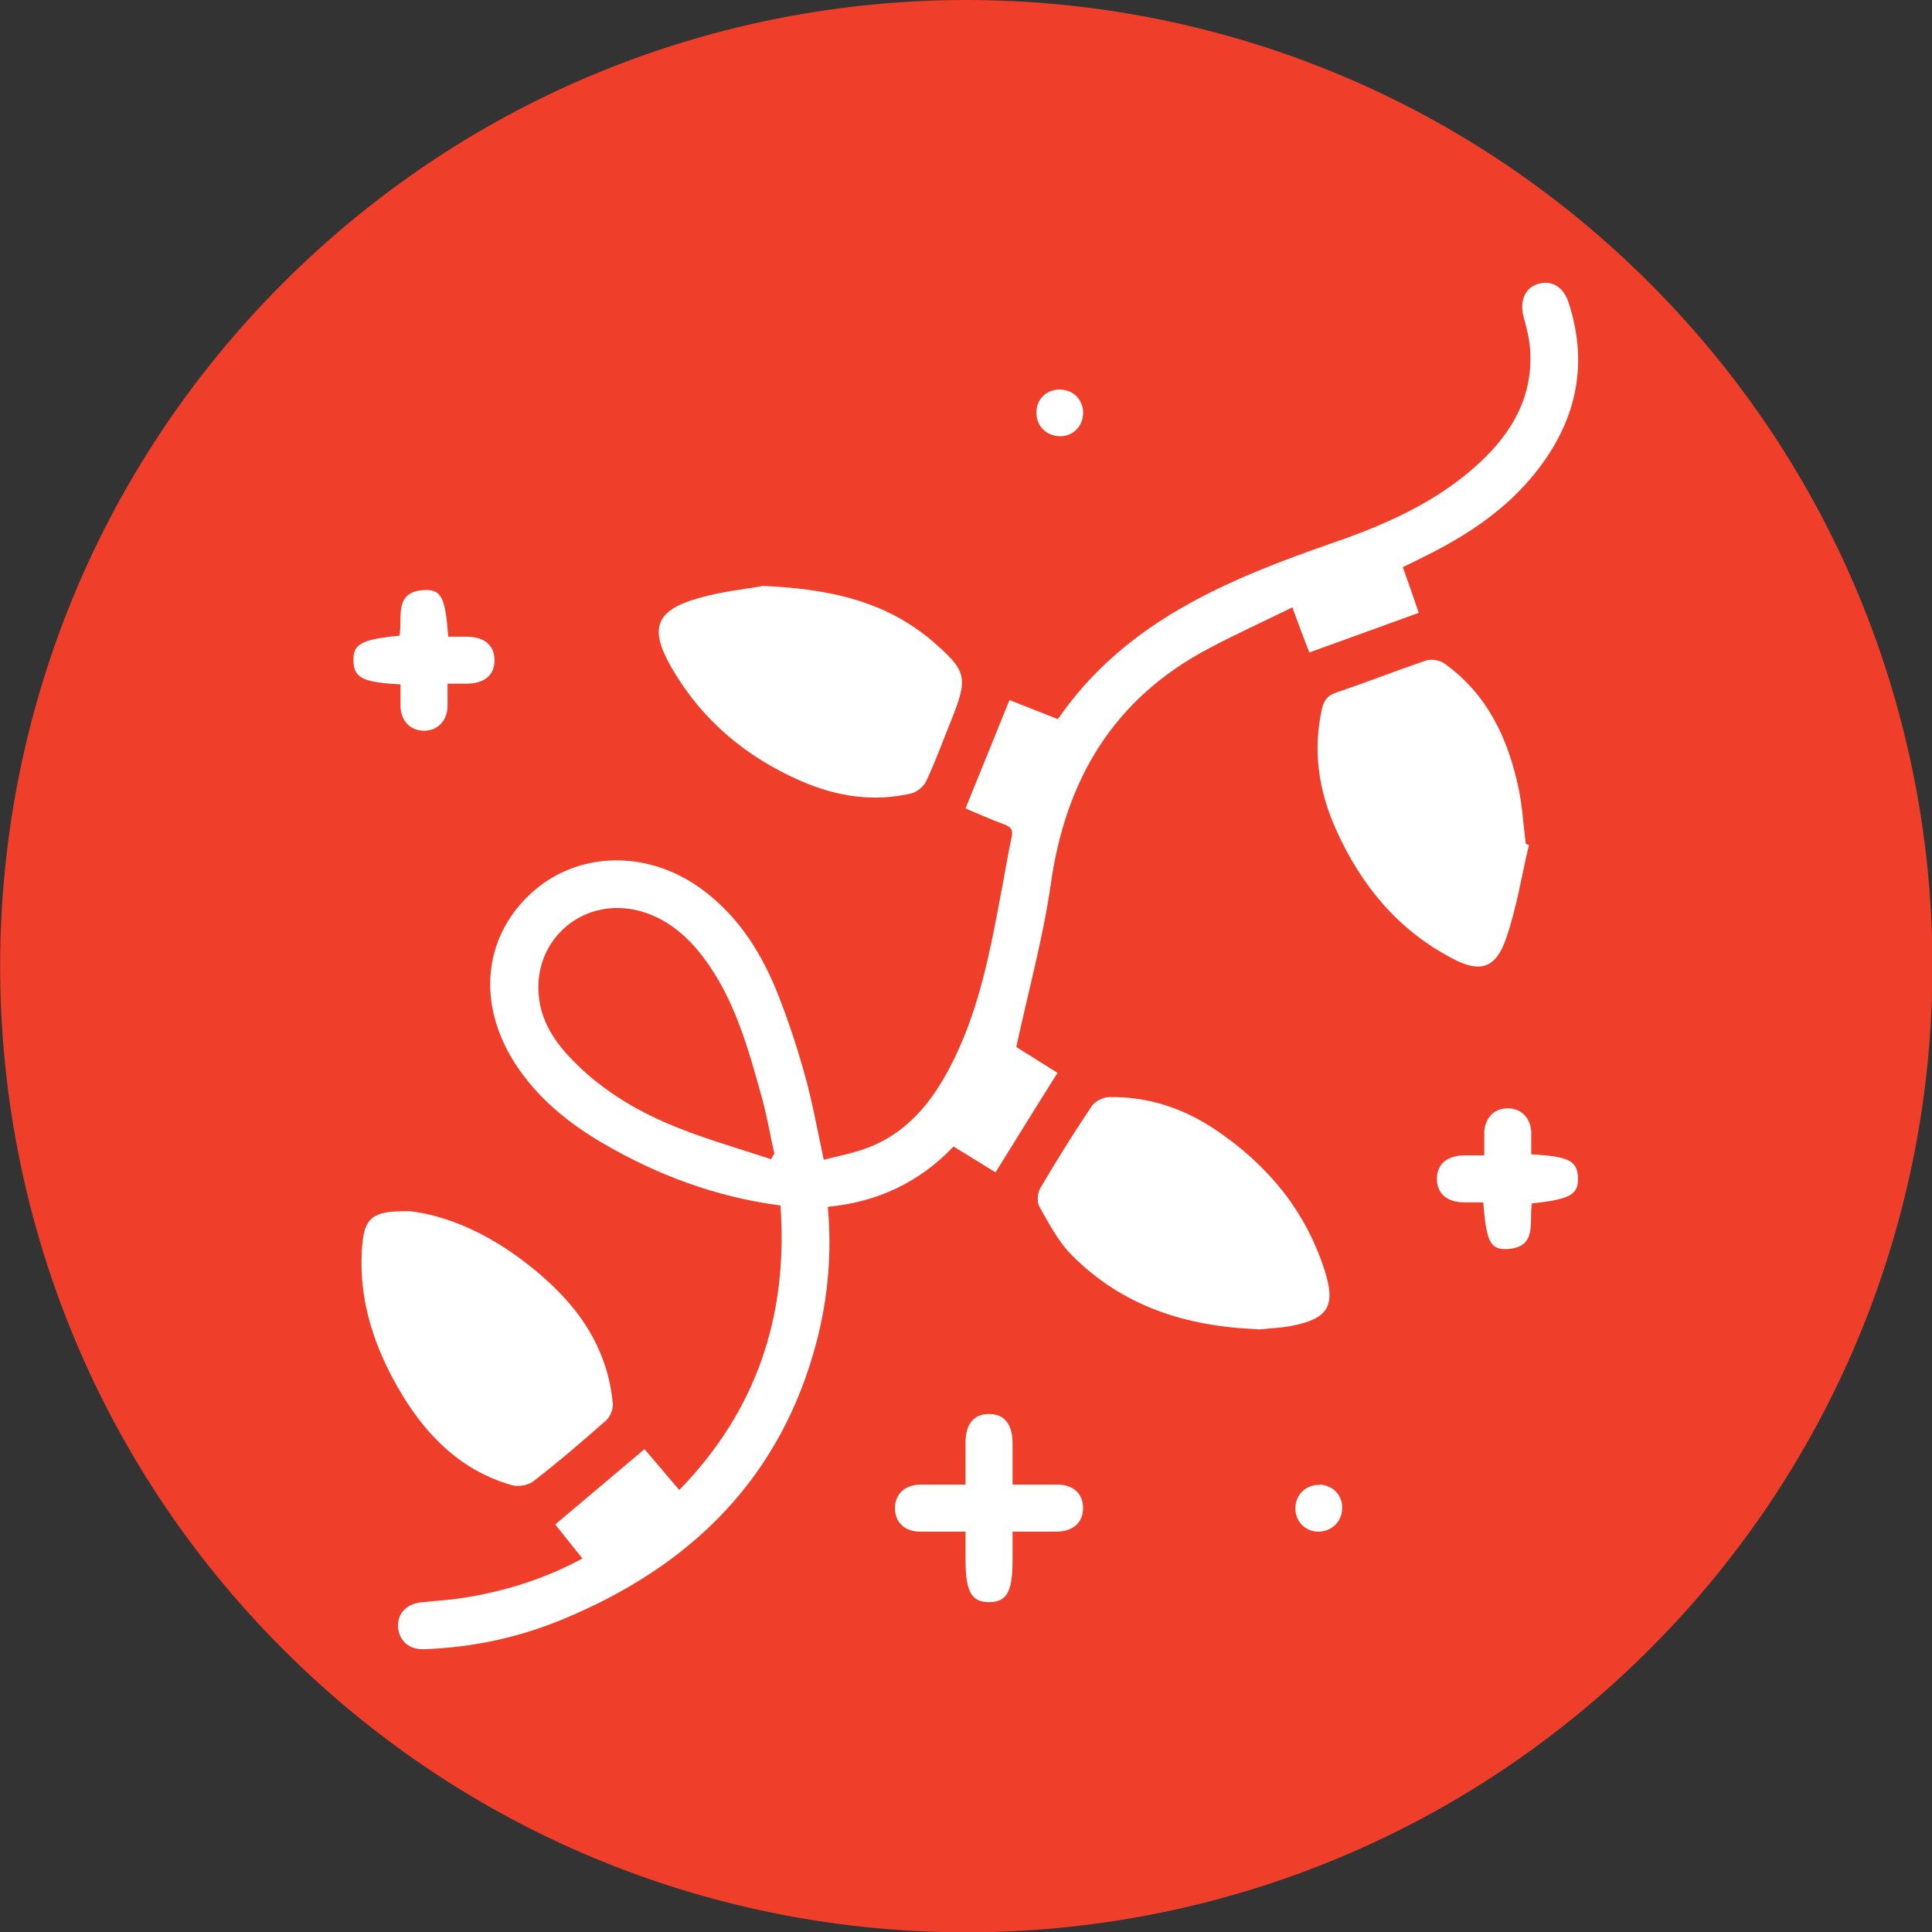 <svg width="40" height="40" viewBox="0 0 40 40" fill="none" xmlns="http://www.w3.org/2000/svg">
<rect x="0" y="0" width="40" height="40" fill="#333333" stroke="none"/>
<g clip-path="url(#clip0_7618_732)">
<path d="M34.151 34.148C41.963 26.337 41.963 13.671 34.151 5.859C26.339 -1.953 13.673 -1.953 5.861 5.859C-1.95 13.671 -1.95 26.337 5.861 34.148C13.673 41.96 26.339 41.96 34.151 34.148Z" fill="#EF3E29"/>
<path d="M27.109 13.513C26.989 13.203 26.884 12.92 26.756 12.575C26.171 12.864 25.592 13.125 25.035 13.421C23.059 14.459 22.057 16.138 21.754 18.318C21.592 19.433 21.288 20.534 21.041 21.677C21.281 21.825 21.578 22.015 21.895 22.213C21.457 22.905 21.041 23.582 20.611 24.273C20.314 24.09 20.039 23.921 19.743 23.737C19.037 24.478 18.169 24.887 17.139 24.986C17.224 25.932 17.146 26.835 16.921 27.724C16.187 30.596 14.303 32.437 11.622 33.538C10.711 33.912 9.766 34.109 8.785 34.145C8.468 34.159 8.263 33.968 8.242 33.693C8.221 33.404 8.418 33.199 8.75 33.171C8.954 33.15 9.152 33.136 9.357 33.114C10.295 32.995 11.191 32.733 12.059 32.268C11.868 32.028 11.692 31.809 11.495 31.562C12.108 31.047 12.708 30.539 13.343 30.003C13.583 30.285 13.816 30.553 14.063 30.849C15.665 29.206 16.321 27.237 16.159 24.958C14.811 24.781 13.59 24.323 12.44 23.645C11.735 23.229 11.114 22.714 10.662 22.015C9.879 20.795 9.999 19.433 10.972 18.516C11.918 17.627 13.371 17.577 14.5 18.389C15.305 18.967 15.799 19.779 16.144 20.682C16.349 21.211 16.525 21.755 16.674 22.298C16.822 22.834 16.921 23.384 17.055 24.012C17.372 23.928 17.704 23.871 18.014 23.744C18.889 23.391 19.397 22.672 19.785 21.86C20.286 20.809 20.505 19.673 20.717 18.537C20.794 18.142 20.858 17.74 20.942 17.345C20.978 17.196 20.942 17.126 20.794 17.069C20.526 16.971 20.272 16.858 19.99 16.738C20.293 15.99 20.59 15.263 20.9 14.494C21.239 14.628 21.563 14.755 21.902 14.889C23.292 12.871 25.416 11.996 27.61 11.234C28.711 10.853 29.762 10.387 30.63 9.583C31.308 8.955 31.738 8.214 31.681 7.255C31.667 7.015 31.604 6.775 31.54 6.542C31.463 6.224 31.576 5.956 31.844 5.879C32.119 5.794 32.366 5.935 32.472 6.253C32.923 7.621 32.599 8.835 31.689 9.908C31.054 10.655 30.235 11.164 29.36 11.587C29.261 11.636 29.163 11.686 29.043 11.742C29.155 12.053 29.261 12.356 29.374 12.688C28.612 12.963 27.864 13.238 27.095 13.513H27.109ZM15.968 23.991C15.989 23.956 16.01 23.921 16.032 23.885C15.947 23.511 15.883 23.13 15.785 22.764C15.495 21.726 15.22 20.689 14.557 19.814C14.239 19.398 13.858 19.059 13.343 18.89C12.13 18.495 10.994 19.433 11.163 20.689C11.233 21.211 11.53 21.628 11.897 21.994C12.518 22.615 13.258 23.046 14.07 23.363C14.698 23.61 15.34 23.794 15.982 24.005L15.968 23.991Z" fill="white"/>
<path d="M15.764 12.13C17.133 12.186 18.198 12.426 19.13 13.132C19.179 13.167 19.228 13.209 19.271 13.245C20.026 13.894 20.054 14.014 19.687 14.931C19.518 15.347 19.369 15.764 19.179 16.166C19.13 16.279 18.988 16.399 18.869 16.427C18.078 16.61 17.323 16.49 16.589 16.173C15.425 15.665 14.508 14.889 13.88 13.781C13.443 13.005 13.584 12.638 14.437 12.391C14.938 12.243 15.467 12.193 15.764 12.137V12.13Z" fill="white"/>
<path d="M26.044 27.52C24.534 27.463 23.229 27.033 22.192 25.988C21.909 25.706 21.719 25.332 21.521 24.986C21.465 24.895 21.479 24.704 21.535 24.605C21.874 24.027 22.227 23.462 22.601 22.905C22.671 22.799 22.841 22.714 22.961 22.714C23.772 22.7 24.513 22.947 25.19 23.406C26.249 24.126 27.025 25.064 27.42 26.285C27.667 27.047 27.498 27.308 26.714 27.456C26.474 27.498 26.235 27.505 26.044 27.527V27.52Z" fill="white"/>
<path d="M8.439 25.071C9.265 25.156 10.133 25.558 10.902 26.158C11.854 26.892 12.567 27.795 12.687 29.051C12.701 29.164 12.638 29.326 12.553 29.404C12.059 29.841 11.558 30.271 11.036 30.674C10.93 30.751 10.732 30.787 10.605 30.751C9.582 30.462 8.87 29.77 8.333 28.889C7.755 27.936 7.402 26.906 7.501 25.77C7.55 25.212 7.72 25.064 8.446 25.078L8.439 25.071Z" fill="white"/>
<path d="M31.654 17.5C31.499 18.149 31.4 18.805 31.181 19.433C30.97 20.047 30.645 20.153 30.066 19.842C28.945 19.257 28.183 18.332 27.667 17.189C27.3 16.378 27.174 15.545 27.371 14.67C27.413 14.494 27.491 14.395 27.667 14.339C28.288 14.127 28.902 13.887 29.523 13.675C29.629 13.64 29.805 13.668 29.897 13.732C30.793 14.367 31.224 15.291 31.442 16.329C31.52 16.703 31.541 17.091 31.59 17.472C31.612 17.479 31.633 17.486 31.654 17.493V17.5Z" fill="white"/>
<path d="M19.99 31.711C19.658 31.711 19.355 31.711 19.052 31.711C18.72 31.711 18.522 31.506 18.529 31.21C18.537 30.928 18.734 30.744 19.052 30.737C19.355 30.737 19.658 30.737 19.99 30.737C19.99 30.427 19.99 30.151 19.99 29.869C19.99 29.481 20.166 29.27 20.484 29.276C20.794 29.276 20.964 29.488 20.964 29.883C20.964 30.159 20.964 30.427 20.964 30.737C21.281 30.737 21.585 30.737 21.888 30.737C22.227 30.737 22.424 30.928 22.424 31.224C22.424 31.52 22.22 31.704 21.888 31.711C21.592 31.711 21.302 31.711 20.964 31.711V32.289C20.964 32.953 20.851 33.164 20.484 33.171C20.11 33.171 19.99 32.96 19.99 32.275V31.711Z" fill="white"/>
<path d="M8.292 14.169C7.509 14.127 7.332 14.036 7.318 13.69C7.304 13.337 7.473 13.238 8.271 13.161C8.341 12.787 8.137 12.236 8.807 12.215C9.139 12.208 9.223 12.384 9.28 13.182C9.4 13.182 9.534 13.182 9.661 13.182C10.028 13.182 10.232 13.358 10.239 13.662C10.239 13.979 10.035 14.155 9.647 14.155C9.534 14.155 9.421 14.155 9.266 14.155C9.266 14.325 9.266 14.48 9.266 14.635C9.252 14.939 9.047 15.136 8.765 15.129C8.497 15.122 8.306 14.932 8.292 14.635C8.292 14.487 8.292 14.332 8.292 14.169Z" fill="white"/>
<path d="M31.697 23.899C32.48 23.941 32.656 24.033 32.67 24.379C32.684 24.732 32.515 24.83 31.718 24.915C31.647 25.289 31.852 25.839 31.181 25.861C30.85 25.868 30.772 25.691 30.709 24.894C30.589 24.894 30.455 24.894 30.328 24.894C29.961 24.894 29.756 24.718 29.749 24.414C29.749 24.104 29.954 23.927 30.314 23.92C30.433 23.92 30.553 23.92 30.73 23.92C30.73 23.751 30.73 23.596 30.73 23.44C30.744 23.137 30.942 22.939 31.231 22.947C31.499 22.953 31.689 23.144 31.703 23.44C31.703 23.589 31.703 23.744 31.703 23.906L31.697 23.899Z" fill="white"/>
<path d="M22.425 8.545C22.425 8.821 22.22 9.032 21.952 9.032C21.67 9.032 21.451 8.821 21.458 8.538C21.458 8.263 21.67 8.059 21.945 8.066C22.22 8.066 22.425 8.277 22.425 8.545Z" fill="white"/>
<path d="M27.329 30.737C27.597 30.751 27.802 30.963 27.788 31.238C27.78 31.506 27.569 31.711 27.294 31.711C27.011 31.711 26.8 31.478 26.821 31.196C26.835 30.928 27.054 30.73 27.329 30.744V30.737Z" fill="white"/>
</g>
<defs>
<clipPath id="clip0_7618_732">
<rect width="40" height="40" fill="white"/>
</clipPath>
</defs>
</svg>
